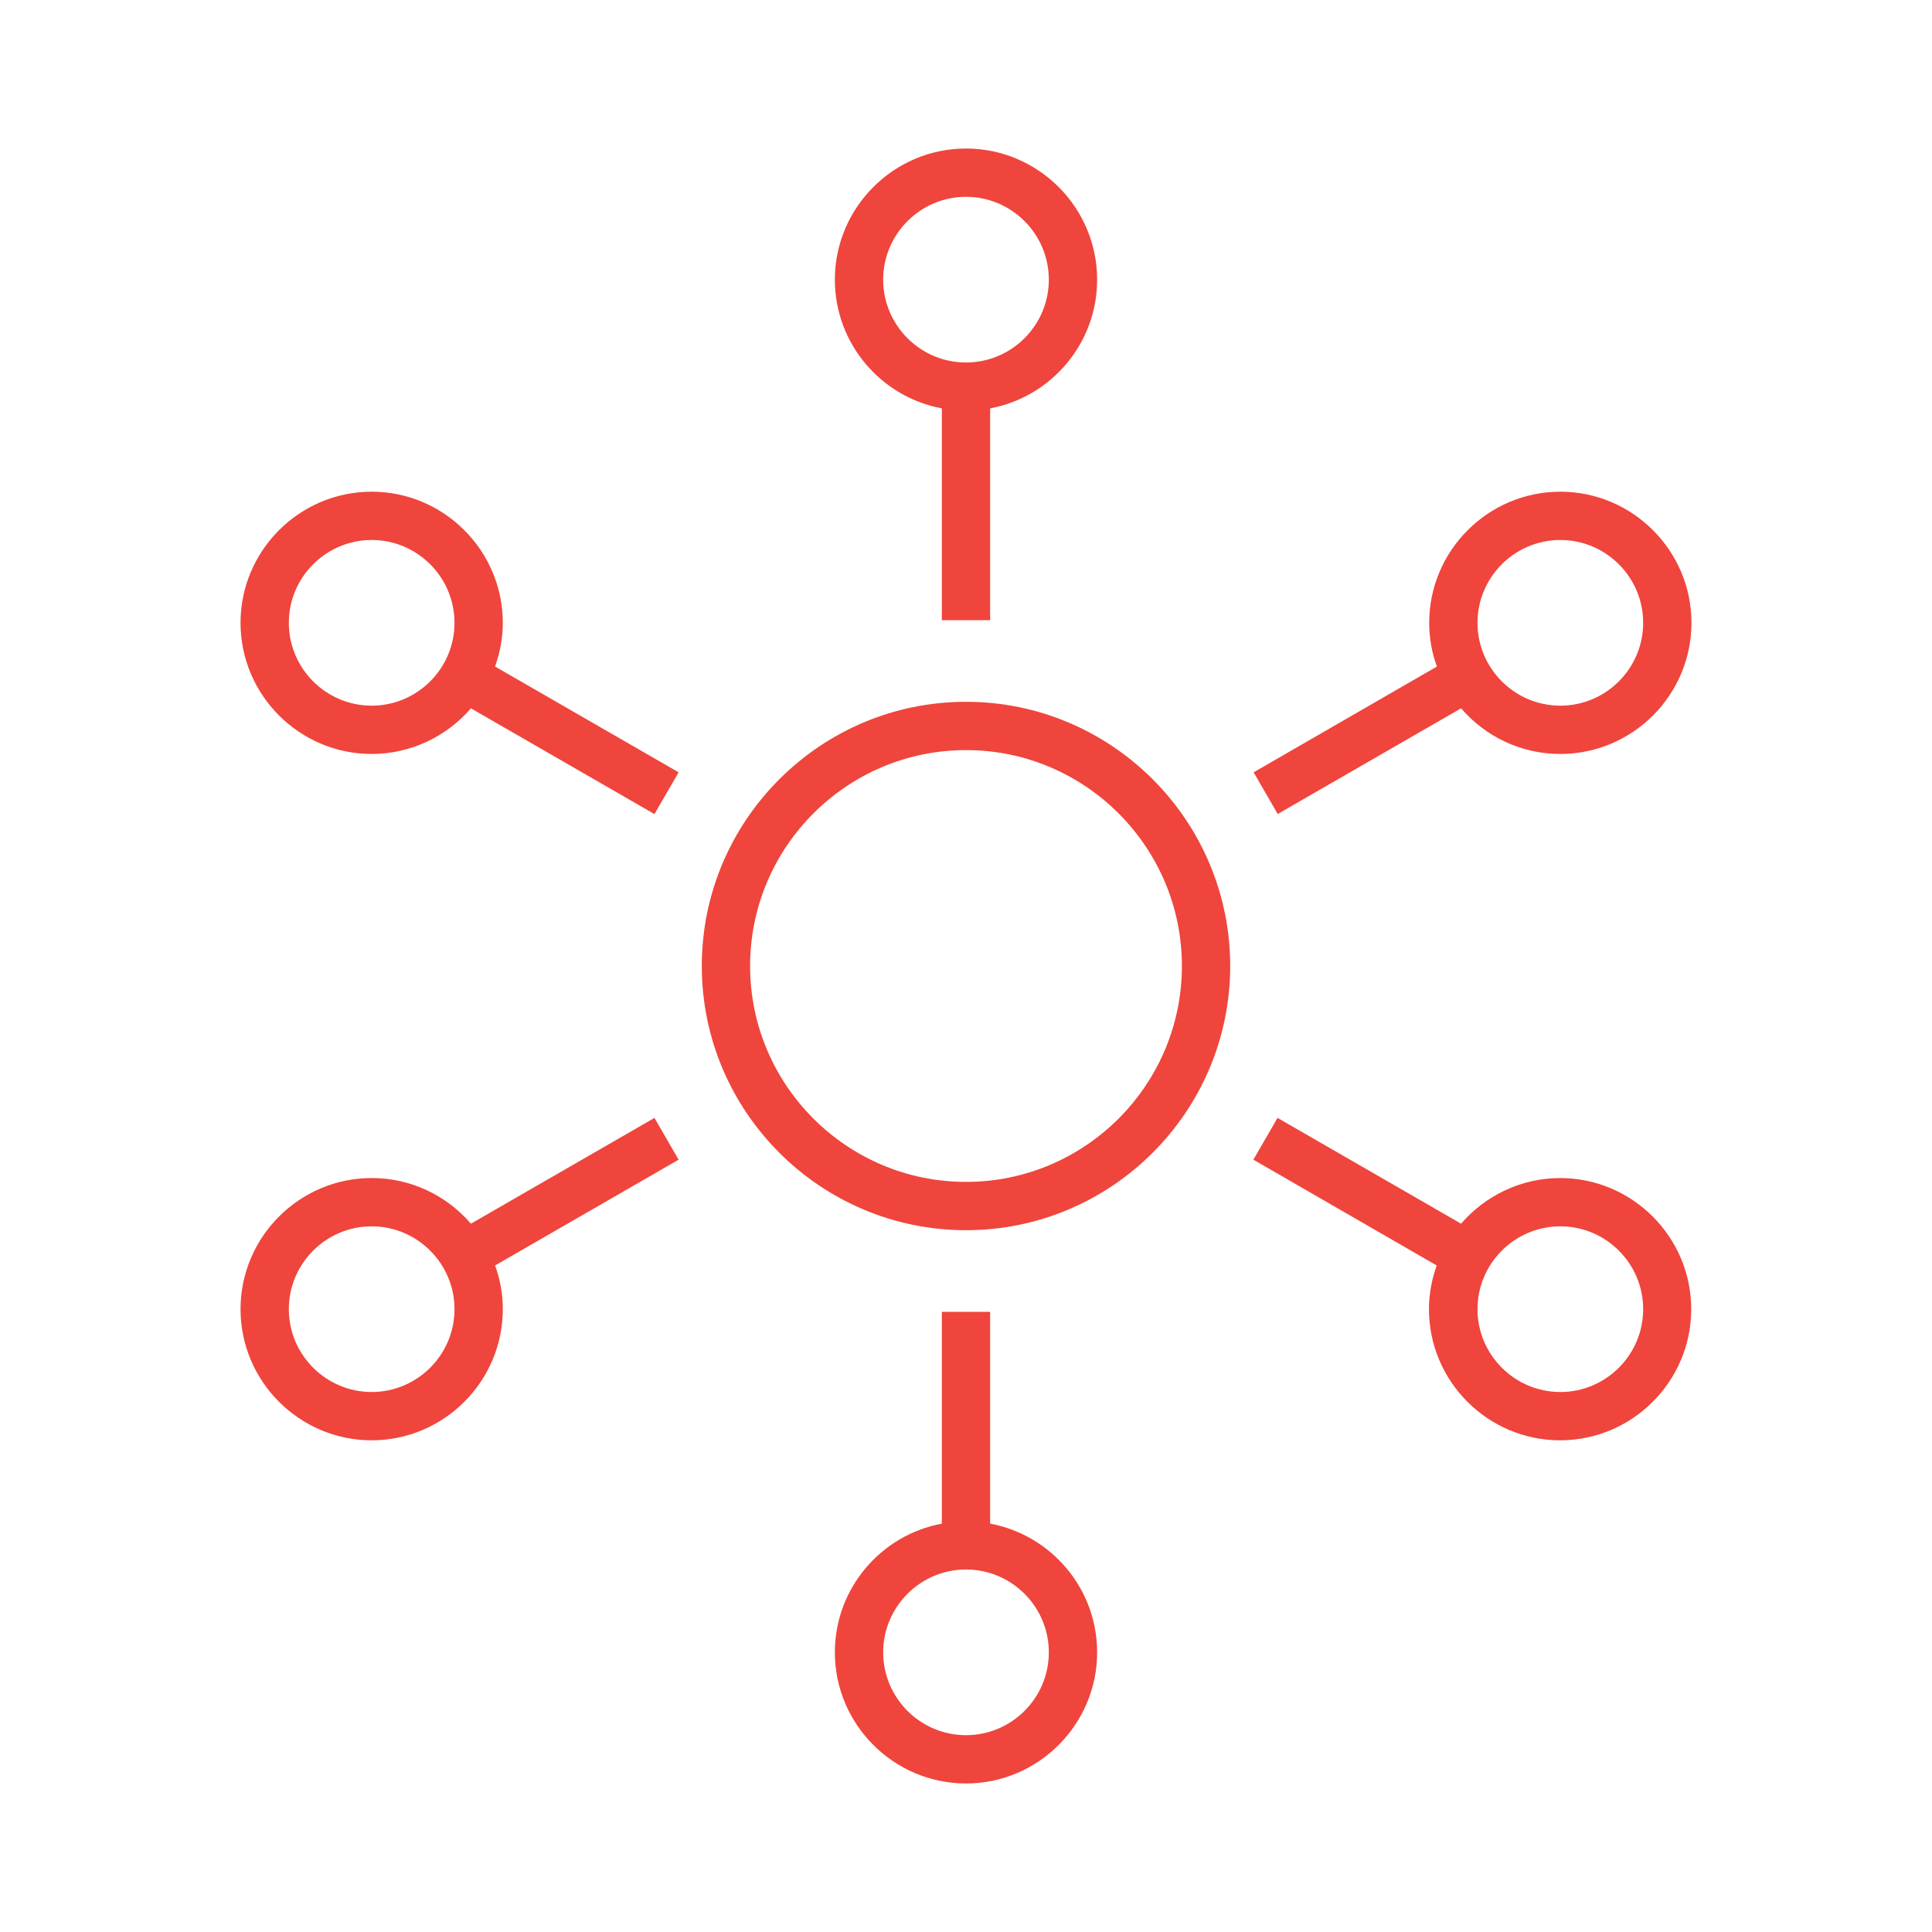 <?xml version="1.0" encoding="UTF-8"?> <svg xmlns="http://www.w3.org/2000/svg" id="Layer_1" version="1.1" viewBox="0 0 80 80"><!-- Generator: Adobe Illustrator 29.1.0, SVG Export Plug-In . SVG Version: 2.1.0 Build 142) --><defs><style> .st0 { fill: #ef453c; } </style></defs><path class="st0" d="M40,29.06c-6.03,0-10.94,4.91-10.94,10.94s4.91,10.94,10.94,10.94,10.94-4.91,10.94-10.94-4.91-10.94-10.94-10.94ZM40,48.94c-4.93,0-8.94-4.01-8.94-8.94s4.01-8.94,8.94-8.94,8.94,4.01,8.94,8.94-4.01,8.94-8.94,8.94Z"></path><path class="st0" d="M39,16.91v8.77h2v-8.77c2.52-.47,4.43-2.68,4.43-5.33,0-2.99-2.44-5.43-5.43-5.43s-5.43,2.44-5.43,5.43c0,2.65,1.91,4.86,4.43,5.33ZM40,8.15c1.89,0,3.43,1.54,3.43,3.43s-1.54,3.43-3.43,3.43-3.43-1.54-3.43-3.43,1.54-3.43,3.43-3.43Z"></path><path class="st0" d="M20.82,25.79c0-2.99-2.44-5.43-5.43-5.43s-5.43,2.44-5.43,5.43,2.44,5.43,5.43,5.43c1.64,0,3.12-.74,4.11-1.89l7.6,4.38,1-1.73-7.6-4.38c.2-.57.32-1.17.32-1.81ZM15.39,29.22c-1.89,0-3.43-1.54-3.43-3.43s1.54-3.43,3.43-3.43,3.43,1.54,3.43,3.43-1.54,3.43-3.43,3.43Z"></path><path class="st0" d="M27.1,46.29l-7.6,4.38c-1-1.16-2.47-1.89-4.11-1.89-2.99,0-5.43,2.44-5.43,5.43s2.44,5.43,5.43,5.43,5.43-2.44,5.43-5.43c0-.63-.11-1.24-.32-1.81l7.6-4.38-1-1.73ZM15.39,57.64c-1.89,0-3.43-1.54-3.43-3.43s1.54-3.43,3.43-3.43,3.43,1.54,3.43,3.43-1.54,3.43-3.43,3.43Z"></path><path class="st0" d="M41,63.09v-8.77h-2v8.77c-2.52.47-4.43,2.68-4.43,5.33,0,2.99,2.44,5.43,5.43,5.43s5.43-2.44,5.43-5.43c0-2.65-1.91-4.86-4.43-5.33ZM40,71.85c-1.89,0-3.43-1.54-3.43-3.43s1.54-3.43,3.43-3.43,3.43,1.54,3.43,3.43-1.54,3.43-3.43,3.43Z"></path><path class="st0" d="M64.61,48.78c-1.64,0-3.12.74-4.11,1.89l-7.6-4.38-1,1.73,7.59,4.38c-.2.57-.32,1.17-.32,1.81,0,2.99,2.44,5.43,5.43,5.43s5.43-2.44,5.43-5.43-2.44-5.43-5.43-5.43ZM64.61,57.64c-1.89,0-3.43-1.54-3.43-3.43s1.54-3.43,3.43-3.43,3.43,1.54,3.43,3.43-1.54,3.43-3.43,3.43Z"></path><path class="st0" d="M52.9,33.71l7.6-4.38c1,1.16,2.47,1.89,4.11,1.89,2.99,0,5.43-2.44,5.43-5.43s-2.44-5.43-5.43-5.43-5.43,2.44-5.43,5.43c0,.63.11,1.24.32,1.81l-7.59,4.38,1,1.73ZM64.61,22.36c1.89,0,3.43,1.54,3.43,3.43s-1.54,3.43-3.43,3.43-3.43-1.54-3.43-3.43,1.54-3.43,3.43-3.43Z"></path></svg> 